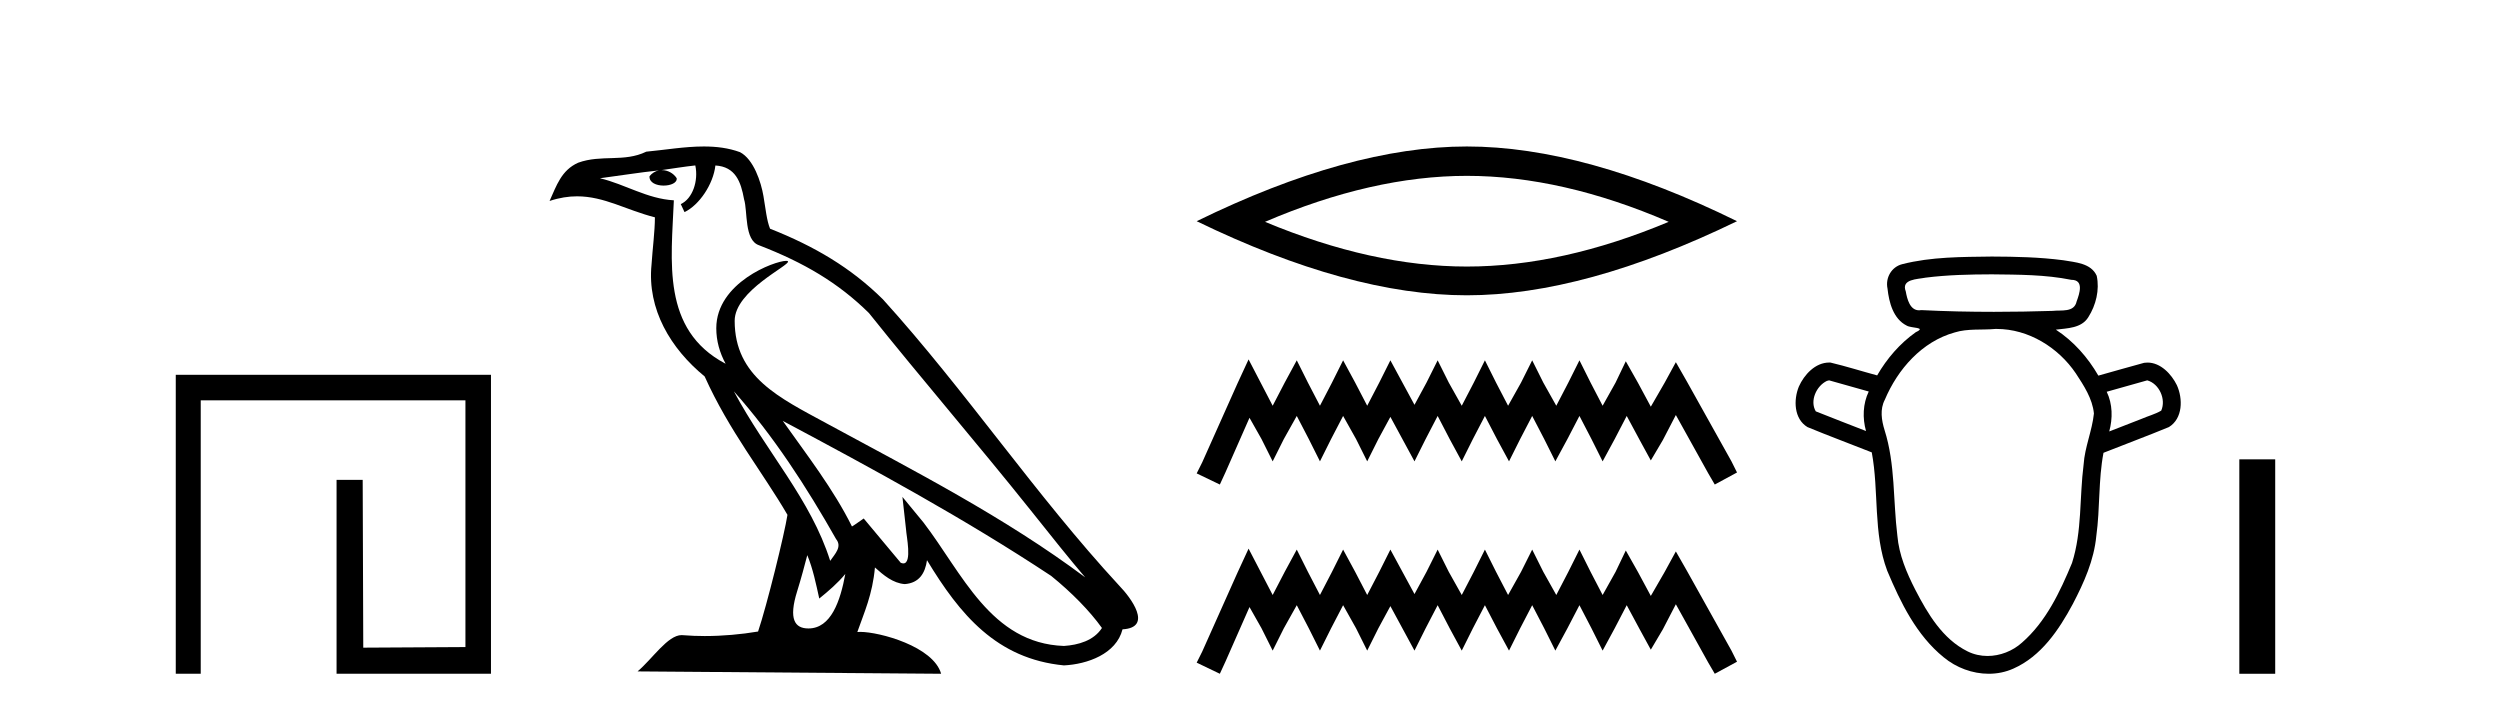 <?xml version='1.0' encoding='UTF-8' standalone='yes'?><svg xmlns='http://www.w3.org/2000/svg' xmlns:xlink='http://www.w3.org/1999/xlink' width='144.0' height='41.0' ><path d='M 10.124 21.59 L 10.124 38.809 L 11.562 38.809 L 11.562 23.061 L 26.809 23.061 L 26.809 37.271 L 20.924 37.305 L 20.891 27.642 L 19.386 27.642 L 19.386 38.809 L 28.28 38.809 L 28.28 21.59 Z' style='fill:#000000;stroke:none' /><path d='M 42.27 22.54 L 42.27 22.54 C 44.564 25.118 46.464 28.06 48.157 31.048 C 48.513 31.486 48.112 31.888 47.819 32.305 C 46.703 28.763 44.136 26.03 42.27 22.54 ZM 40.05 9.529 C 40.241 10.422 39.889 11.451 39.212 11.755 L 39.428 12.217 C 40.274 11.815 41.086 10.612 41.207 9.532 C 42.362 9.601 42.677 10.47 42.858 11.479 C 43.074 12.168 42.855 13.841 43.728 14.13 C 46.309 15.129 48.281 16.285 50.051 18.031 C 53.106 21.852 56.299 25.552 59.354 29.376 C 60.541 30.865 61.626 32.228 62.508 33.257 C 57.868 29.789 52.684 27.136 47.599 24.38 C 44.896 22.911 42.317 21.71 42.317 18.477 C 42.317 16.738 45.522 15.281 45.389 15.055 C 45.378 15.035 45.341 15.026 45.282 15.026 C 44.625 15.026 41.258 16.274 41.258 18.907 C 41.258 19.637 41.453 20.313 41.792 20.944 C 41.787 20.944 41.782 20.943 41.777 20.943 C 38.084 18.986 38.67 15.028 38.814 11.538 C 37.279 11.453 36.015 10.616 34.558 10.267 C 35.688 10.121 36.815 9.933 37.948 9.816 L 37.948 9.816 C 37.735 9.858 37.541 9.982 37.411 10.154 C 37.393 10.526 37.814 10.69 38.224 10.69 C 38.624 10.69 39.014 10.534 38.977 10.264 C 38.796 9.982 38.466 9.799 38.128 9.799 C 38.118 9.799 38.108 9.799 38.099 9.799 C 38.662 9.719 39.413 9.599 40.05 9.529 ZM 46.5 31.976 C 46.831 32.78 47.002 33.632 47.189 34.476 C 47.727 34.04 48.249 33.593 48.69 33.06 L 48.69 33.06 C 48.403 34.623 47.866 36.199 46.565 36.199 C 45.777 36.199 45.412 35.667 45.917 34.054 C 46.155 33.293 46.345 32.566 46.5 31.976 ZM 45.086 24.242 L 45.086 24.242 C 50.352 27.047 55.566 29.879 60.546 33.171 C 61.719 34.122 62.764 35.181 63.472 36.172 C 63.002 36.901 62.109 37.152 61.283 37.207 C 57.068 37.06 55.418 32.996 53.191 30.093 L 51.98 28.622 L 52.189 30.507 C 52.203 30.846 52.551 32.452 52.033 32.452 C 51.988 32.452 51.938 32.44 51.881 32.415 L 49.75 29.865 C 49.522 30.015 49.308 30.186 49.073 30.325 C 48.016 28.187 46.469 26.196 45.086 24.242 ZM 40.541 8.437 C 39.435 8.437 38.301 8.636 37.226 8.736 C 35.944 9.361 34.645 8.884 33.3 9.373 C 32.329 9.809 32.057 10.693 31.655 11.576 C 32.227 11.386 32.748 11.308 33.239 11.308 C 34.806 11.308 36.067 12.097 37.723 12.518 C 37.72 13.349 37.59 14.292 37.528 15.242 C 37.271 17.816 38.628 20.076 40.589 21.685 C 41.994 24.814 43.938 27.214 45.358 29.655 C 45.188 30.752 44.168 34.89 43.665 36.376 C 42.679 36.542 41.627 36.636 40.593 36.636 C 40.175 36.636 39.761 36.62 39.354 36.588 C 39.323 36.584 39.291 36.582 39.26 36.582 C 38.462 36.582 37.585 37.945 36.724 38.673 L 54.209 38.809 C 53.763 37.233 50.656 36.397 49.552 36.397 C 49.489 36.397 49.432 36.399 49.382 36.405 C 49.772 35.29 50.258 34.243 50.396 32.686 C 50.884 33.123 51.432 33.595 52.115 33.644 C 52.95 33.582 53.289 33.011 53.395 32.267 C 55.287 35.396 57.402 37.951 61.283 38.327 C 62.624 38.261 64.295 37.675 64.657 36.25 C 66.436 36.149 65.131 34.416 64.471 33.737 C 59.631 28.498 55.635 22.517 50.852 17.238 C 49.01 15.421 46.93 14.192 44.355 13.173 C 44.163 12.702 44.1 12.032 43.975 11.295 C 43.839 10.491 43.41 9.174 42.626 8.765 C 41.958 8.519 41.255 8.437 40.541 8.437 Z' style='fill:#000000;stroke:none' /><path d='M 84.49 10.129 Q 89.972 10.129 96.116 12.778 Q 89.972 15.353 84.49 15.353 Q 79.045 15.353 72.865 12.778 Q 79.045 10.129 84.49 10.129 ZM 84.49 8.437 Q 77.721 8.437 68.929 12.741 Q 77.721 17.009 84.49 17.009 Q 91.259 17.009 100.052 12.741 Q 91.296 8.437 84.49 8.437 Z' style='fill:#000000;stroke:none' /><path d='M 71.918 20.702 L 71.277 22.09 L 69.249 26.628 L 68.929 27.268 L 70.263 27.909 L 70.583 27.215 L 71.971 24.065 L 72.665 25.293 L 73.306 26.574 L 73.947 25.293 L 74.694 23.958 L 75.388 25.293 L 76.029 26.574 L 76.669 25.293 L 77.363 23.958 L 78.111 25.293 L 78.751 26.574 L 79.392 25.293 L 80.086 24.012 L 80.78 25.293 L 81.474 26.574 L 82.115 25.293 L 82.809 23.958 L 83.503 25.293 L 84.197 26.574 L 84.837 25.293 L 85.531 23.958 L 86.225 25.293 L 86.919 26.574 L 87.56 25.293 L 88.254 23.958 L 88.948 25.293 L 89.588 26.574 L 90.282 25.293 L 90.976 23.958 L 91.67 25.293 L 92.311 26.574 L 93.005 25.293 L 93.699 23.958 L 94.446 25.346 L 95.087 26.521 L 95.781 25.346 L 96.529 23.905 L 98.397 27.268 L 98.771 27.909 L 100.052 27.215 L 99.732 26.574 L 97.169 21.983 L 96.529 20.862 L 95.888 22.037 L 95.087 23.425 L 94.34 22.037 L 93.646 20.809 L 93.058 22.037 L 92.311 23.371 L 91.617 22.037 L 90.976 20.755 L 90.336 22.037 L 89.642 23.371 L 88.894 22.037 L 88.254 20.755 L 87.613 22.037 L 86.866 23.371 L 86.172 22.037 L 85.531 20.755 L 84.891 22.037 L 84.197 23.371 L 83.449 22.037 L 82.809 20.755 L 82.168 22.037 L 81.474 23.318 L 80.78 22.037 L 80.086 20.755 L 79.445 22.037 L 78.751 23.371 L 78.057 22.037 L 77.363 20.755 L 76.723 22.037 L 76.029 23.371 L 75.335 22.037 L 74.694 20.755 L 74 22.037 L 73.306 23.371 L 72.612 22.037 L 71.918 20.702 Z' style='fill:#000000;stroke:none' /><path d='M 71.918 31.602 L 71.277 32.99 L 69.249 37.528 L 68.929 38.169 L 70.263 38.809 L 70.583 38.115 L 71.971 34.966 L 72.665 36.193 L 73.306 37.475 L 73.947 36.193 L 74.694 34.859 L 75.388 36.193 L 76.029 37.475 L 76.669 36.193 L 77.363 34.859 L 78.111 36.193 L 78.751 37.475 L 79.392 36.193 L 80.086 34.912 L 80.78 36.193 L 81.474 37.475 L 82.115 36.193 L 82.809 34.859 L 83.503 36.193 L 84.197 37.475 L 84.837 36.193 L 85.531 34.859 L 86.225 36.193 L 86.919 37.475 L 87.56 36.193 L 88.254 34.859 L 88.948 36.193 L 89.588 37.475 L 90.282 36.193 L 90.976 34.859 L 91.67 36.193 L 92.311 37.475 L 93.005 36.193 L 93.699 34.859 L 94.446 36.247 L 95.087 37.421 L 95.781 36.247 L 96.529 34.805 L 98.397 38.169 L 98.771 38.809 L 100.052 38.115 L 99.732 37.475 L 97.169 32.884 L 96.529 31.763 L 95.888 32.937 L 95.087 34.325 L 94.34 32.937 L 93.646 31.709 L 93.058 32.937 L 92.311 34.272 L 91.617 32.937 L 90.976 31.656 L 90.336 32.937 L 89.642 34.272 L 88.894 32.937 L 88.254 31.656 L 87.613 32.937 L 86.866 34.272 L 86.172 32.937 L 85.531 31.656 L 84.891 32.937 L 84.197 34.272 L 83.449 32.937 L 82.809 31.656 L 82.168 32.937 L 81.474 34.218 L 80.78 32.937 L 80.086 31.656 L 79.445 32.937 L 78.751 34.272 L 78.057 32.937 L 77.363 31.656 L 76.723 32.937 L 76.029 34.272 L 75.335 32.937 L 74.694 31.656 L 74 32.937 L 73.306 34.272 L 72.612 32.937 L 71.918 31.602 Z' style='fill:#000000;stroke:none' /><path d='M 114.727 15.802 C 116.256 15.821 117.803 15.814 119.308 16.118 C 119.309 16.118 119.31 16.118 119.311 16.118 C 120.055 16.118 119.778 16.915 119.614 17.362 C 119.475 18.018 118.726 17.847 118.233 17.907 C 117.106 17.942 115.979 17.962 114.852 17.962 C 113.457 17.962 112.062 17.932 110.669 17.862 C 110.624 17.87 110.581 17.874 110.54 17.874 C 110.011 17.874 109.852 17.229 109.772 16.786 C 109.492 16.065 110.447 16.088 110.92 15.992 C 112.182 15.833 113.456 15.806 114.727 15.802 ZM 105.356 21.908 C 106.117 22.122 106.878 22.337 107.639 22.551 C 107.301 23.26 107.273 24.077 107.482 24.827 C 106.519 24.448 105.549 24.082 104.589 23.694 C 104.231 23.092 104.623 22.228 105.229 21.94 L 105.356 21.908 ZM 123.681 21.908 C 124.372 22.099 124.778 23.004 124.486 23.653 C 124.134 23.861 123.718 23.965 123.34 24.132 C 122.724 24.372 122.108 24.612 121.492 24.852 C 121.698 24.099 121.689 23.278 121.347 22.565 C 122.125 22.346 122.903 22.127 123.681 21.908 ZM 115.007 18.947 C 116.838 18.947 118.557 20.011 119.569 21.508 C 120.029 22.212 120.526 22.961 120.61 23.817 C 120.507 24.814 120.082 25.753 120.016 26.759 C 119.773 28.645 119.934 30.598 119.348 32.428 C 118.655 34.095 117.851 35.809 116.465 37.016 C 115.924 37.502 115.202 37.784 114.481 37.784 C 114.089 37.784 113.697 37.7 113.335 37.521 C 111.895 36.811 111.038 35.353 110.326 33.979 C 109.822 32.997 109.383 31.963 109.288 30.851 C 109.038 28.828 109.174 26.743 108.552 24.777 C 108.377 24.206 108.274 23.579 108.566 23.024 C 109.307 21.267 110.705 19.671 112.593 19.148 C 113.343 18.915 114.15 19.019 114.925 18.948 C 114.952 18.948 114.979 18.947 115.007 18.947 ZM 114.727 14.777 C 113.003 14.801 111.25 14.788 109.569 15.216 C 108.949 15.371 108.589 16.005 108.721 16.623 C 108.806 17.418 109.052 18.366 109.824 18.754 C 110.089 18.917 110.998 18.834 110.35 19.134 C 109.433 19.783 108.685 20.653 108.124 21.623 C 107.227 21.381 106.339 21.098 105.437 20.884 C 105.412 20.883 105.387 20.882 105.362 20.882 C 104.561 20.882 103.92 21.58 103.614 22.267 C 103.301 23.033 103.327 24.124 104.108 24.599 C 105.334 25.107 106.58 25.567 107.814 26.057 C 108.236 28.311 107.884 30.69 108.703 32.873 C 109.472 34.703 110.384 36.587 111.96 37.863 C 112.68 38.46 113.617 38.809 114.55 38.809 C 115.034 38.809 115.518 38.715 115.97 38.512 C 117.568 37.806 118.594 36.282 119.392 34.793 C 120.036 33.562 120.617 32.266 120.748 30.866 C 120.968 29.278 120.86 27.658 121.161 26.081 C 122.415 25.583 123.683 25.115 124.929 24.599 C 125.736 24.104 125.74 22.964 125.388 22.186 C 125.074 21.546 124.451 20.884 123.697 20.884 C 123.633 20.884 123.569 20.888 123.503 20.898 C 122.622 21.136 121.745 21.391 120.865 21.636 C 120.26 20.587 119.435 19.652 118.417 18.988 C 119.078 18.904 119.894 18.911 120.288 18.268 C 120.728 17.576 120.944 16.695 120.771 15.886 C 120.442 15.149 119.532 15.111 118.843 14.99 C 117.48 14.812 116.1 14.782 114.727 14.777 Z' style='fill:#000000;stroke:none' /><path d='M 128.985 26.458 L 128.985 38.809 L 131.052 38.809 L 131.052 26.458 Z' style='fill:#000000;stroke:none' /></svg>